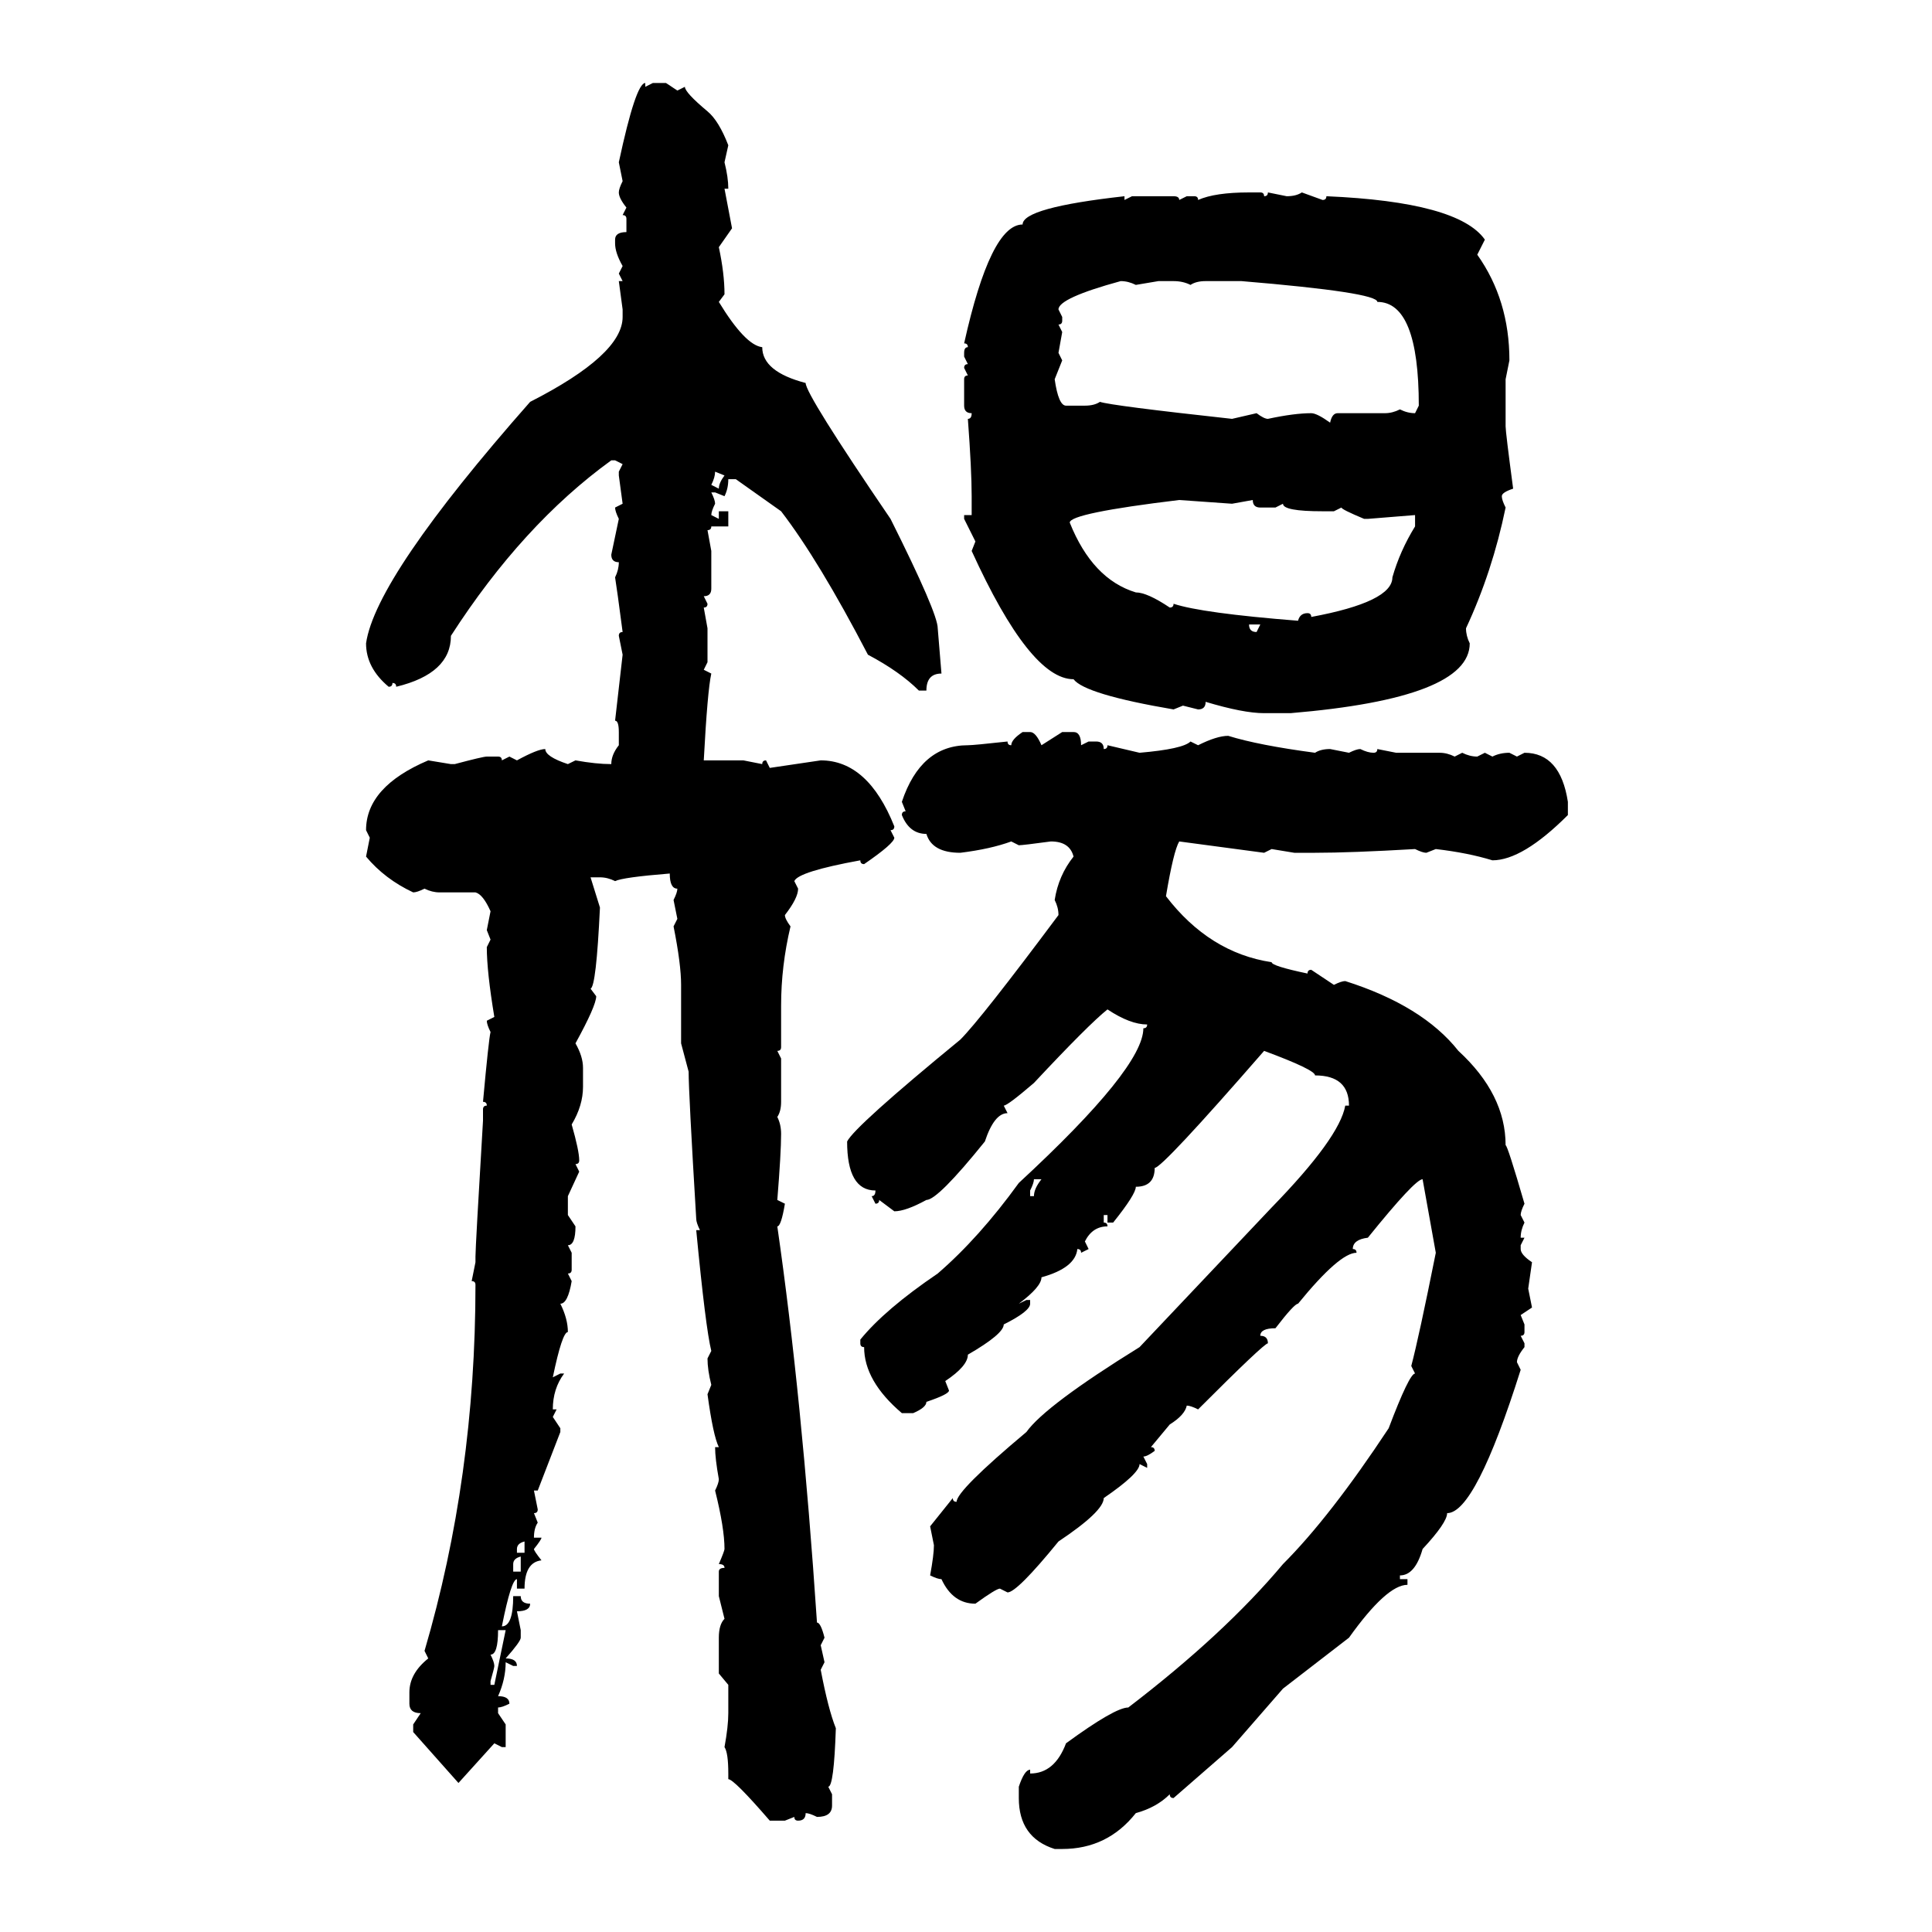 <svg xmlns="http://www.w3.org/2000/svg" xmlns:xlink="http://www.w3.org/1999/xlink" width="300" height="300"><path d="M100.20 12.89L100.20 12.89L100.20 13.48L101.37 12.89L103.42 12.89L105.18 14.06L106.35 13.48Q106.35 14.36 109.86 17.29L109.86 17.29Q111.62 18.75 113.09 22.56L113.09 22.56L112.50 25.20Q113.09 27.54 113.09 29.30L113.09 29.30L112.50 29.30L113.67 35.45L111.62 38.38Q112.50 42.48 112.50 45.70L112.50 45.70L111.62 46.88Q115.72 53.61 118.36 53.91L118.36 53.91Q118.36 57.71 125.10 59.47L125.10 59.47Q125.10 61.23 138.28 80.57L138.28 80.57Q145.61 95.21 145.61 97.56L145.61 97.56L146.19 104.59Q143.85 104.59 143.85 107.23L143.85 107.23L142.68 107.23Q139.75 104.30 134.77 101.66L134.77 101.66Q127.15 87.01 121.29 79.39L121.29 79.39L114.26 74.41L113.09 74.41Q113.09 75.88 112.50 77.05L112.50 77.05L111.04 76.46L110.45 76.46Q111.04 77.64 111.04 78.22L111.04 78.22Q110.45 79.39 110.45 79.98L110.45 79.98L111.62 80.57L111.62 79.39L113.09 79.39L113.09 81.74L110.45 81.74Q110.45 82.32 109.86 82.32L109.86 82.32L110.45 85.55L110.45 91.41Q110.45 92.58 109.28 92.58L109.28 92.58L109.86 93.75Q109.86 94.34 109.28 94.34L109.28 94.34L109.86 97.56L109.86 102.83L109.28 104.00L110.45 104.59Q109.86 107.23 109.28 118.07L109.28 118.07L115.43 118.07L118.36 118.65Q118.36 118.07 118.95 118.07L118.95 118.07L119.53 119.24L127.44 118.07Q134.77 118.07 138.87 128.32L138.87 128.32Q138.87 128.91 138.28 128.91L138.28 128.91L138.87 130.08Q138.87 130.96 134.18 134.18L134.18 134.18Q133.59 134.18 133.59 133.59L133.59 133.59Q123.93 135.35 123.34 136.82L123.34 136.82L123.93 137.99Q123.93 139.45 121.88 142.09L121.88 142.09Q121.88 142.68 122.75 143.85L122.75 143.85Q121.29 150 121.29 156.15L121.29 156.15L121.29 162.60Q121.29 163.18 120.70 163.18L120.70 163.18L121.29 164.36L121.29 171.09Q121.29 172.56 120.70 173.44L120.70 173.44Q121.29 174.61 121.29 176.07L121.29 176.07Q121.29 179.00 120.70 186.33L120.70 186.33L121.88 186.91Q121.29 190.43 120.70 190.43L120.70 190.43Q124.51 216.80 126.86 251.95L126.86 251.95Q127.44 251.95 128.03 254.30L128.03 254.30L127.44 255.47L128.03 258.11L127.44 259.28Q128.61 265.43 129.79 268.36L129.79 268.36Q129.49 277.44 128.61 277.44L128.61 277.44L129.20 278.61L129.20 280.37Q129.20 282.13 126.86 282.13L126.86 282.13Q125.68 281.54 125.10 281.54L125.10 281.54Q125.10 282.71 123.93 282.71L123.93 282.71Q123.34 282.71 123.34 282.13L123.34 282.13L121.88 282.71L119.53 282.71Q113.96 276.27 113.09 276.27L113.09 276.27L113.09 275.39Q113.09 272.17 112.50 271.29L112.50 271.29Q113.09 268.07 113.09 266.02L113.09 266.02L113.09 261.62L111.62 259.86L111.62 254.30Q111.62 252.25 112.50 251.37L112.50 251.37L111.62 247.85L111.62 244.04Q111.62 243.46 112.50 243.46L112.50 243.46Q112.50 242.87 111.62 242.87L111.62 242.87Q112.50 240.82 112.50 240.53L112.50 240.53Q112.50 237.30 111.04 231.45L111.04 231.45Q111.62 230.27 111.62 229.69L111.62 229.69Q111.04 226.46 111.04 224.71L111.04 224.71L111.62 224.71Q110.74 222.95 109.86 216.50L109.86 216.50L110.45 215.04Q109.86 212.70 109.86 210.94L109.86 210.94L110.45 209.77Q109.57 206.25 108.11 191.02L108.11 191.02L108.69 191.02Q108.11 189.84 108.11 189.26L108.11 189.26Q106.93 169.63 106.93 166.41L106.93 166.41L105.76 162.01L105.76 152.93Q105.76 149.71 104.59 143.85L104.59 143.85L105.18 142.68L104.59 139.75Q105.18 138.57 105.18 137.99L105.18 137.99Q104.00 137.99 104.00 135.64L104.00 135.64Q96.68 136.23 95.51 136.82L95.51 136.82Q94.34 136.23 93.16 136.23L93.16 136.23L91.70 136.23L93.16 140.92Q92.58 153.22 91.70 153.52L91.70 153.52L92.58 154.69Q92.58 156.15 89.36 162.01L89.36 162.01Q90.53 164.06 90.53 165.82L90.53 165.82L90.53 168.75Q90.53 171.68 88.77 174.61L88.77 174.61Q89.94 178.71 89.94 180.18L89.94 180.18Q89.94 180.76 89.36 180.76L89.36 180.76L89.94 181.93L88.18 185.74L88.18 188.67L89.36 190.43Q89.36 193.36 88.18 193.36L88.18 193.36L88.77 194.53L88.77 197.17Q88.77 197.75 88.18 197.75L88.18 197.75L88.77 198.93Q88.18 202.44 87.01 202.44L87.01 202.44Q88.18 204.79 88.18 206.84L88.18 206.84Q87.30 206.84 85.84 213.87L85.84 213.87L87.01 213.28L87.60 213.28Q85.84 215.63 85.84 218.85L85.84 218.85L86.43 218.85L85.84 220.02L87.01 221.78L87.01 222.36L83.50 231.45L82.91 231.45L83.50 234.38Q83.50 234.96 82.91 234.96L82.91 234.96L83.50 236.43Q82.91 237.30 82.91 238.77L82.91 238.77L84.08 238.77Q84.08 239.06 82.91 240.53L82.91 240.53Q82.91 240.82 84.08 242.29L84.08 242.29Q81.45 242.58 81.45 246.68L81.45 246.68L80.27 246.68L80.27 245.21Q79.39 245.21 77.93 252.54L77.93 252.54Q79.69 252.54 79.69 247.85L79.69 247.85L80.86 247.85Q80.86 249.02 82.32 249.02L82.32 249.02Q82.32 250.20 80.27 250.20L80.27 250.20L80.86 253.13L80.86 254.30Q80.86 254.88 78.52 257.52L78.52 257.52Q80.27 257.52 80.27 258.69L80.27 258.69L79.69 258.69L78.52 258.11Q78.52 260.74 77.34 263.38L77.34 263.38Q79.10 263.38 79.10 264.55L79.10 264.55Q77.93 265.14 77.34 265.14L77.34 265.14L77.34 266.02L78.52 267.77L78.52 271.29L77.93 271.29L76.76 270.70L71.19 276.86L64.16 268.95L64.16 267.77L65.33 266.02Q63.57 266.02 63.57 264.55L63.57 264.55L63.57 262.79Q63.57 259.86 66.50 257.52L66.50 257.52L65.92 256.35Q73.83 229.39 73.83 199.51L73.83 199.51Q73.83 198.93 73.24 198.93L73.24 198.93L73.83 196.00L73.83 195.12Q73.83 193.65 75 174.02L75 174.02L75 172.27Q75 171.68 75.59 171.68L75.59 171.68Q75.59 171.09 75 171.09L75 171.09Q75.88 161.43 76.17 160.25L76.17 160.25Q75.59 159.08 75.59 158.50L75.59 158.50L76.76 157.91Q75.59 150.88 75.59 147.07L75.59 147.07L76.17 145.90L75.59 144.43L76.17 141.50Q75 138.87 73.83 138.57L73.83 138.57L68.26 138.57Q67.09 138.57 65.92 137.99L65.92 137.99Q64.75 138.57 64.16 138.57L64.16 138.57Q59.77 136.52 56.84 133.01L56.84 133.01L57.42 130.08L56.84 128.91Q56.84 122.17 66.50 118.07L66.50 118.07L70.02 118.65L70.61 118.65Q75 117.48 75.59 117.48L75.59 117.48L77.34 117.48Q77.93 117.48 77.93 118.07L77.93 118.07L79.10 117.48L80.27 118.07Q83.50 116.31 84.67 116.31L84.67 116.31Q84.67 117.48 88.18 118.65L88.18 118.65L89.36 118.07Q92.58 118.65 94.92 118.65L94.92 118.65Q94.92 117.19 96.09 115.72L96.09 115.72L96.09 113.67Q96.09 111.91 95.51 111.91L95.51 111.91L96.68 101.66L96.09 98.73Q96.09 98.14 96.68 98.14L96.68 98.14Q95.80 91.41 95.51 89.65L95.51 89.65Q96.09 88.48 96.09 87.30L96.09 87.30Q94.92 87.30 94.92 86.13L94.92 86.13L96.09 80.57Q95.51 79.39 95.51 78.81L95.51 78.81L96.68 78.22L96.09 73.83L96.09 73.24L96.68 72.07L95.51 71.48L94.92 71.48Q81.15 81.45 70.02 98.73L70.02 98.73Q70.02 104.59 61.52 106.64L61.52 106.64Q61.52 106.05 60.94 106.05L60.94 106.05Q60.94 106.64 60.35 106.64L60.35 106.64Q56.84 103.71 56.84 99.90L56.84 99.90Q58.30 89.65 82.32 62.40L82.32 62.40Q96.68 55.08 96.68 49.22L96.68 49.22L96.68 48.05L96.09 43.65L96.68 43.65L96.09 42.48L96.68 41.31Q95.51 39.26 95.51 37.79L95.51 37.79L95.51 37.21Q95.51 36.04 97.27 36.04L97.27 36.04L97.27 33.98Q97.27 33.40 96.68 33.40L96.68 33.40L97.27 32.23Q96.09 30.76 96.09 29.88L96.09 29.88Q96.09 29.30 96.68 28.13L96.68 28.13L96.09 25.20Q98.73 12.89 100.20 12.89ZM193.95 29.88L193.95 29.88L195.70 29.88Q196.29 29.88 196.29 30.47L196.29 30.47Q196.88 30.47 196.88 29.88L196.88 29.88L199.80 30.47Q201.27 30.47 202.15 29.88L202.15 29.88L205.37 31.05Q205.96 31.05 205.96 30.47L205.96 30.47Q226.46 31.35 230.57 37.21L230.57 37.21L229.39 39.55Q234.38 46.58 234.38 55.96L234.38 55.96L233.79 58.89L233.79 66.21Q233.79 67.09 234.96 75.88L234.96 75.88Q233.20 76.46 233.20 77.05L233.20 77.05Q233.20 77.64 233.79 78.81L233.79 78.81Q231.74 88.77 227.64 97.56L227.64 97.56Q227.64 98.73 228.22 99.90L228.22 99.90Q228.22 108.40 200.39 110.74L200.39 110.74L196.29 110.74Q193.07 110.74 187.21 108.98L187.21 108.98Q187.21 110.16 186.04 110.16L186.04 110.16L183.69 109.57L182.23 110.16Q168.46 107.81 166.70 105.47L166.70 105.47Q159.96 105.47 150.88 85.55L150.88 85.55L151.46 84.08L149.71 80.57L149.71 79.98L150.88 79.98L150.88 77.05Q150.88 72.95 150.29 65.04L150.29 65.04Q150.88 65.04 150.88 64.16L150.88 64.16Q149.71 64.16 149.71 62.99L149.71 62.99L149.71 58.89Q149.71 58.30 150.29 58.30L150.29 58.30L149.71 57.13Q149.71 56.54 150.29 56.54L150.29 56.54L149.71 55.37L149.71 54.79Q149.71 53.91 150.29 53.91L150.29 53.91Q150.29 53.32 149.71 53.32L149.71 53.32Q153.81 34.86 158.79 34.86L158.79 34.86Q158.79 32.23 174.61 30.47L174.61 30.47L174.61 31.05L175.78 30.47L182.23 30.47Q183.11 30.47 183.11 31.05L183.11 31.05L184.28 30.47L185.45 30.47Q186.04 30.47 186.04 31.05L186.04 31.05Q188.67 29.88 193.95 29.88ZM164.36 48.05L164.36 48.05L164.94 49.22L164.94 49.80Q164.94 50.39 164.36 50.39L164.36 50.39L164.94 51.56L164.36 54.79L164.94 55.96L163.77 58.89Q164.36 62.99 165.53 62.99L165.53 62.99L168.46 62.99Q169.92 62.99 170.80 62.40L170.80 62.40Q172.56 62.99 191.31 65.04L191.31 65.04L195.12 64.16Q196.29 65.04 196.88 65.04L196.88 65.04Q200.98 64.16 203.61 64.16L203.61 64.16Q204.49 64.16 206.54 65.63L206.54 65.63Q206.84 64.16 207.71 64.16L207.71 64.16L215.04 64.16Q216.21 64.16 217.38 63.57L217.38 63.57Q218.55 64.16 219.73 64.16L219.73 64.16L220.31 62.99Q220.31 46.88 213.87 46.88L213.87 46.88Q213.87 45.41 192.77 43.65L192.77 43.65L187.21 43.65Q185.74 43.65 184.86 44.24L184.86 44.24Q183.69 43.65 182.23 43.65L182.23 43.65L179.88 43.65L176.37 44.24Q175.20 43.65 174.02 43.65L174.02 43.65Q164.36 46.29 164.36 48.05ZM112.50 73.83L111.04 73.24Q111.04 74.12 110.45 75.29L110.45 75.29L111.62 75.88Q111.62 75 112.50 73.83L112.50 73.83ZM166.11 81.15L166.11 81.15Q169.63 89.94 176.37 91.99L176.37 91.99Q178.13 91.99 181.64 94.34L181.64 94.34Q182.23 94.34 182.23 93.75L182.23 93.75Q186.62 95.21 201.56 96.39L201.56 96.39Q201.86 95.21 203.03 95.21L203.03 95.21Q203.61 95.21 203.61 95.80L203.61 95.80Q216.21 93.46 216.21 89.65L216.21 89.65Q217.38 85.55 219.73 81.74L219.73 81.74L219.73 79.98L212.40 80.57L211.82 80.57Q208.30 79.10 208.30 78.81L208.30 78.81L207.13 79.39L205.37 79.39Q199.22 79.39 199.22 78.22L199.22 78.22L198.05 78.81L195.70 78.81Q194.53 78.81 194.53 77.64L194.53 77.64L191.31 78.22L183.11 77.64Q166.11 79.69 166.11 81.15ZM195.70 96.97L193.95 96.97Q193.95 98.14 195.12 98.14L195.12 98.14L195.70 96.97ZM158.79 113.67L158.79 113.67L159.96 113.67Q160.84 113.67 161.72 115.72L161.72 115.72L164.94 113.67L166.70 113.67Q167.87 113.67 167.87 115.72L167.87 115.72L169.04 115.14L170.21 115.14Q171.39 115.14 171.39 116.31L171.39 116.31Q171.97 116.31 171.97 115.72L171.97 115.72L176.95 116.89Q183.69 116.31 184.86 115.14L184.86 115.14L186.04 115.72Q188.96 114.26 190.72 114.26L190.72 114.26Q195.41 115.72 204.20 116.89L204.20 116.89Q205.08 116.31 206.54 116.31L206.54 116.31L209.47 116.89Q210.64 116.31 211.23 116.31L211.23 116.31Q212.40 116.89 213.28 116.89L213.28 116.89Q213.87 116.89 213.87 116.31L213.87 116.31L216.80 116.89L223.54 116.89Q224.71 116.89 225.88 117.48L225.88 117.48L227.05 116.89Q228.22 117.48 229.39 117.48L229.39 117.48L230.57 116.89L231.74 117.48Q232.91 116.89 234.38 116.89L234.38 116.89L235.55 117.48L236.72 116.89Q242.29 116.89 243.46 124.51L243.46 124.51L243.46 126.56Q236.43 133.59 231.74 133.59L231.74 133.59Q227.93 132.42 222.95 131.84L222.95 131.84L221.48 132.42Q220.90 132.42 219.73 131.84L219.73 131.84Q209.77 132.42 204.20 132.42L204.20 132.42L200.98 132.42L197.46 131.84L196.29 132.42L183.11 130.66Q182.23 132.13 181.05 139.16L181.05 139.16Q187.79 147.95 197.46 149.41L197.46 149.41Q197.46 150 203.03 151.17L203.03 151.17Q203.03 150.59 203.61 150.59L203.61 150.59L207.13 152.93Q208.30 152.34 208.89 152.34L208.89 152.34Q220.90 156.15 226.46 163.18L226.46 163.18Q233.79 169.92 233.79 177.83L233.79 177.83Q234.08 177.83 236.72 186.91L236.72 186.91Q236.13 188.09 236.13 188.67L236.13 188.67L236.72 189.84Q236.13 191.02 236.13 192.19L236.13 192.19L236.72 192.19L236.13 193.36L236.13 193.95Q236.13 194.82 237.89 196.00L237.89 196.00L237.30 200.10L237.89 203.03L236.13 204.20L236.72 205.66L236.72 206.84Q236.72 207.42 236.13 207.42L236.13 207.42L236.72 208.59L236.72 209.18Q235.55 210.64 235.55 211.52L235.55 211.52L236.13 212.70Q229.10 234.96 224.71 234.96L224.71 234.96Q224.71 236.43 220.90 240.53L220.90 240.53Q219.73 244.63 217.38 244.63L217.38 244.63L217.38 245.21L218.55 245.21L218.55 246.09Q215.33 246.09 209.47 254.30L209.47 254.30L199.22 262.21L191.31 271.29L182.23 279.20Q181.64 279.20 181.64 278.61L181.64 278.61Q179.59 280.66 176.37 281.54L176.37 281.54Q171.97 287.11 164.94 287.11L164.94 287.11L163.77 287.11Q158.20 285.35 158.20 279.20L158.20 279.20L158.20 277.44Q159.08 274.80 159.96 274.80L159.96 274.80L159.96 275.39Q163.77 275.39 165.53 270.70L165.53 270.70Q173.14 265.14 175.20 265.14L175.20 265.14Q190.14 253.71 199.22 242.87L199.22 242.87Q206.54 235.55 215.63 221.78L215.63 221.78Q218.85 213.28 219.73 213.28L219.73 213.28L219.14 212.11Q220.31 207.71 222.95 194.53L222.95 194.53L220.90 183.11Q219.73 183.11 212.40 192.19L212.40 192.19Q210.06 192.48 210.06 193.95L210.06 193.95Q210.64 193.95 210.64 194.53L210.64 194.53Q208.01 194.53 201.56 202.44L201.56 202.44Q200.98 202.44 198.05 206.25L198.05 206.25Q195.70 206.25 195.70 207.42L195.70 207.42Q196.88 207.42 196.88 208.59L196.88 208.59Q196.29 208.59 186.04 218.85L186.04 218.85Q184.86 218.26 184.28 218.26L184.28 218.26Q183.98 219.73 181.64 221.19L181.64 221.19L178.71 224.71Q179.30 224.71 179.30 225.29L179.30 225.29Q178.13 226.17 177.54 226.17L177.54 226.17L178.13 227.34L178.13 227.93L176.95 227.34Q176.95 228.81 171.39 232.62L171.39 232.62Q171.39 234.67 164.36 239.36L164.36 239.36Q157.91 247.27 156.45 247.27L156.45 247.27L155.27 246.68Q154.69 246.68 151.46 249.02L151.46 249.02Q147.95 249.02 146.19 245.21L146.19 245.21Q145.61 245.21 144.43 244.63L144.43 244.63Q145.02 241.41 145.02 239.94L145.02 239.94L144.43 237.01L147.95 232.62Q147.95 233.20 148.54 233.20L148.54 233.20Q148.54 231.45 159.38 222.36L159.38 222.36Q162.30 218.26 176.95 209.18L176.95 209.18L197.46 187.50Q208.01 176.66 208.89 171.68L208.89 171.68L209.47 171.68Q209.47 166.99 204.20 166.99L204.20 166.99Q204.20 166.11 196.29 163.18L196.29 163.18Q180.47 181.35 179.30 181.35L179.30 181.35Q179.30 184.28 176.37 184.28L176.37 184.28Q176.37 185.45 172.85 189.84L172.85 189.84L171.97 189.84L171.97 188.67L171.39 188.67L171.39 189.84Q171.97 189.84 171.97 190.43L171.97 190.43Q169.63 190.43 168.46 192.77L168.46 192.77L169.04 193.95L167.87 194.53Q167.87 193.95 167.29 193.95L167.29 193.95Q166.99 196.88 161.72 198.34L161.72 198.34Q161.72 199.80 158.20 202.44L158.20 202.44L159.38 201.86L159.96 201.86L159.96 202.44Q159.96 203.61 155.86 205.66L155.86 205.66Q155.86 207.13 150.29 210.35L150.29 210.35Q150.29 212.11 146.78 214.45L146.78 214.45L147.36 215.92Q147.36 216.50 143.85 217.68L143.85 217.68Q143.85 218.55 141.80 219.43L141.80 219.43L140.04 219.43Q134.18 214.45 134.18 209.18L134.18 209.18Q133.59 209.18 133.59 208.59L133.59 208.59L133.59 208.01Q137.40 203.32 145.61 197.75L145.61 197.75Q152.05 192.19 158.20 183.69L158.20 183.69Q177.54 165.82 177.54 159.67L177.54 159.67Q178.13 159.67 178.13 159.08L178.13 159.08Q175.49 159.08 171.97 156.74L171.97 156.74Q169.04 159.08 160.55 168.16L160.55 168.16Q156.45 171.68 155.86 171.68L155.86 171.68L156.45 172.85Q154.39 172.85 152.93 177.25L152.93 177.25Q145.61 186.33 143.85 186.33L143.85 186.33Q140.63 188.09 138.87 188.09L138.87 188.09L136.52 186.33Q136.52 186.91 135.94 186.91L135.94 186.91L135.35 185.74Q135.94 185.74 135.94 184.86L135.94 184.86Q131.54 184.86 131.54 177.25L131.54 177.25Q132.71 174.90 149.12 161.43L149.12 161.43Q152.34 158.20 164.36 142.09L164.36 142.09Q164.36 140.92 163.77 139.75L163.77 139.75Q164.36 135.94 166.70 133.01L166.70 133.01Q166.11 130.66 163.18 130.66L163.18 130.66Q158.79 131.25 158.20 131.25L158.20 131.25L157.03 130.66Q153.81 131.84 149.12 132.42L149.12 132.42Q144.73 132.42 143.85 129.49L143.85 129.49Q141.21 129.49 140.04 126.56L140.04 126.56Q140.04 125.98 140.63 125.98L140.63 125.98L140.04 124.51Q142.97 115.72 150.29 115.72L150.29 115.72Q151.17 115.72 156.45 115.14L156.45 115.14Q156.45 115.72 157.03 115.72L157.03 115.72Q157.03 114.84 158.79 113.67ZM161.72 183.11L160.55 183.11Q160.55 183.69 159.96 184.86L159.96 184.86L159.96 185.74L160.55 185.74Q160.55 184.57 161.72 183.11L161.72 183.11ZM80.27 240.53L80.27 240.53L80.27 241.11L81.45 241.11L81.45 239.36Q80.27 239.65 80.27 240.53ZM79.69 242.87L79.69 242.87L79.69 244.04L80.86 244.04L80.86 241.70Q79.69 241.99 79.69 242.87ZM78.52 253.13L77.34 253.13Q77.34 256.93 76.17 256.93L76.17 256.93Q76.76 258.11 76.76 258.69L76.76 258.69Q76.76 258.98 76.17 261.04L76.17 261.04L76.17 261.62L76.76 261.62L78.52 253.13Z"/></svg>